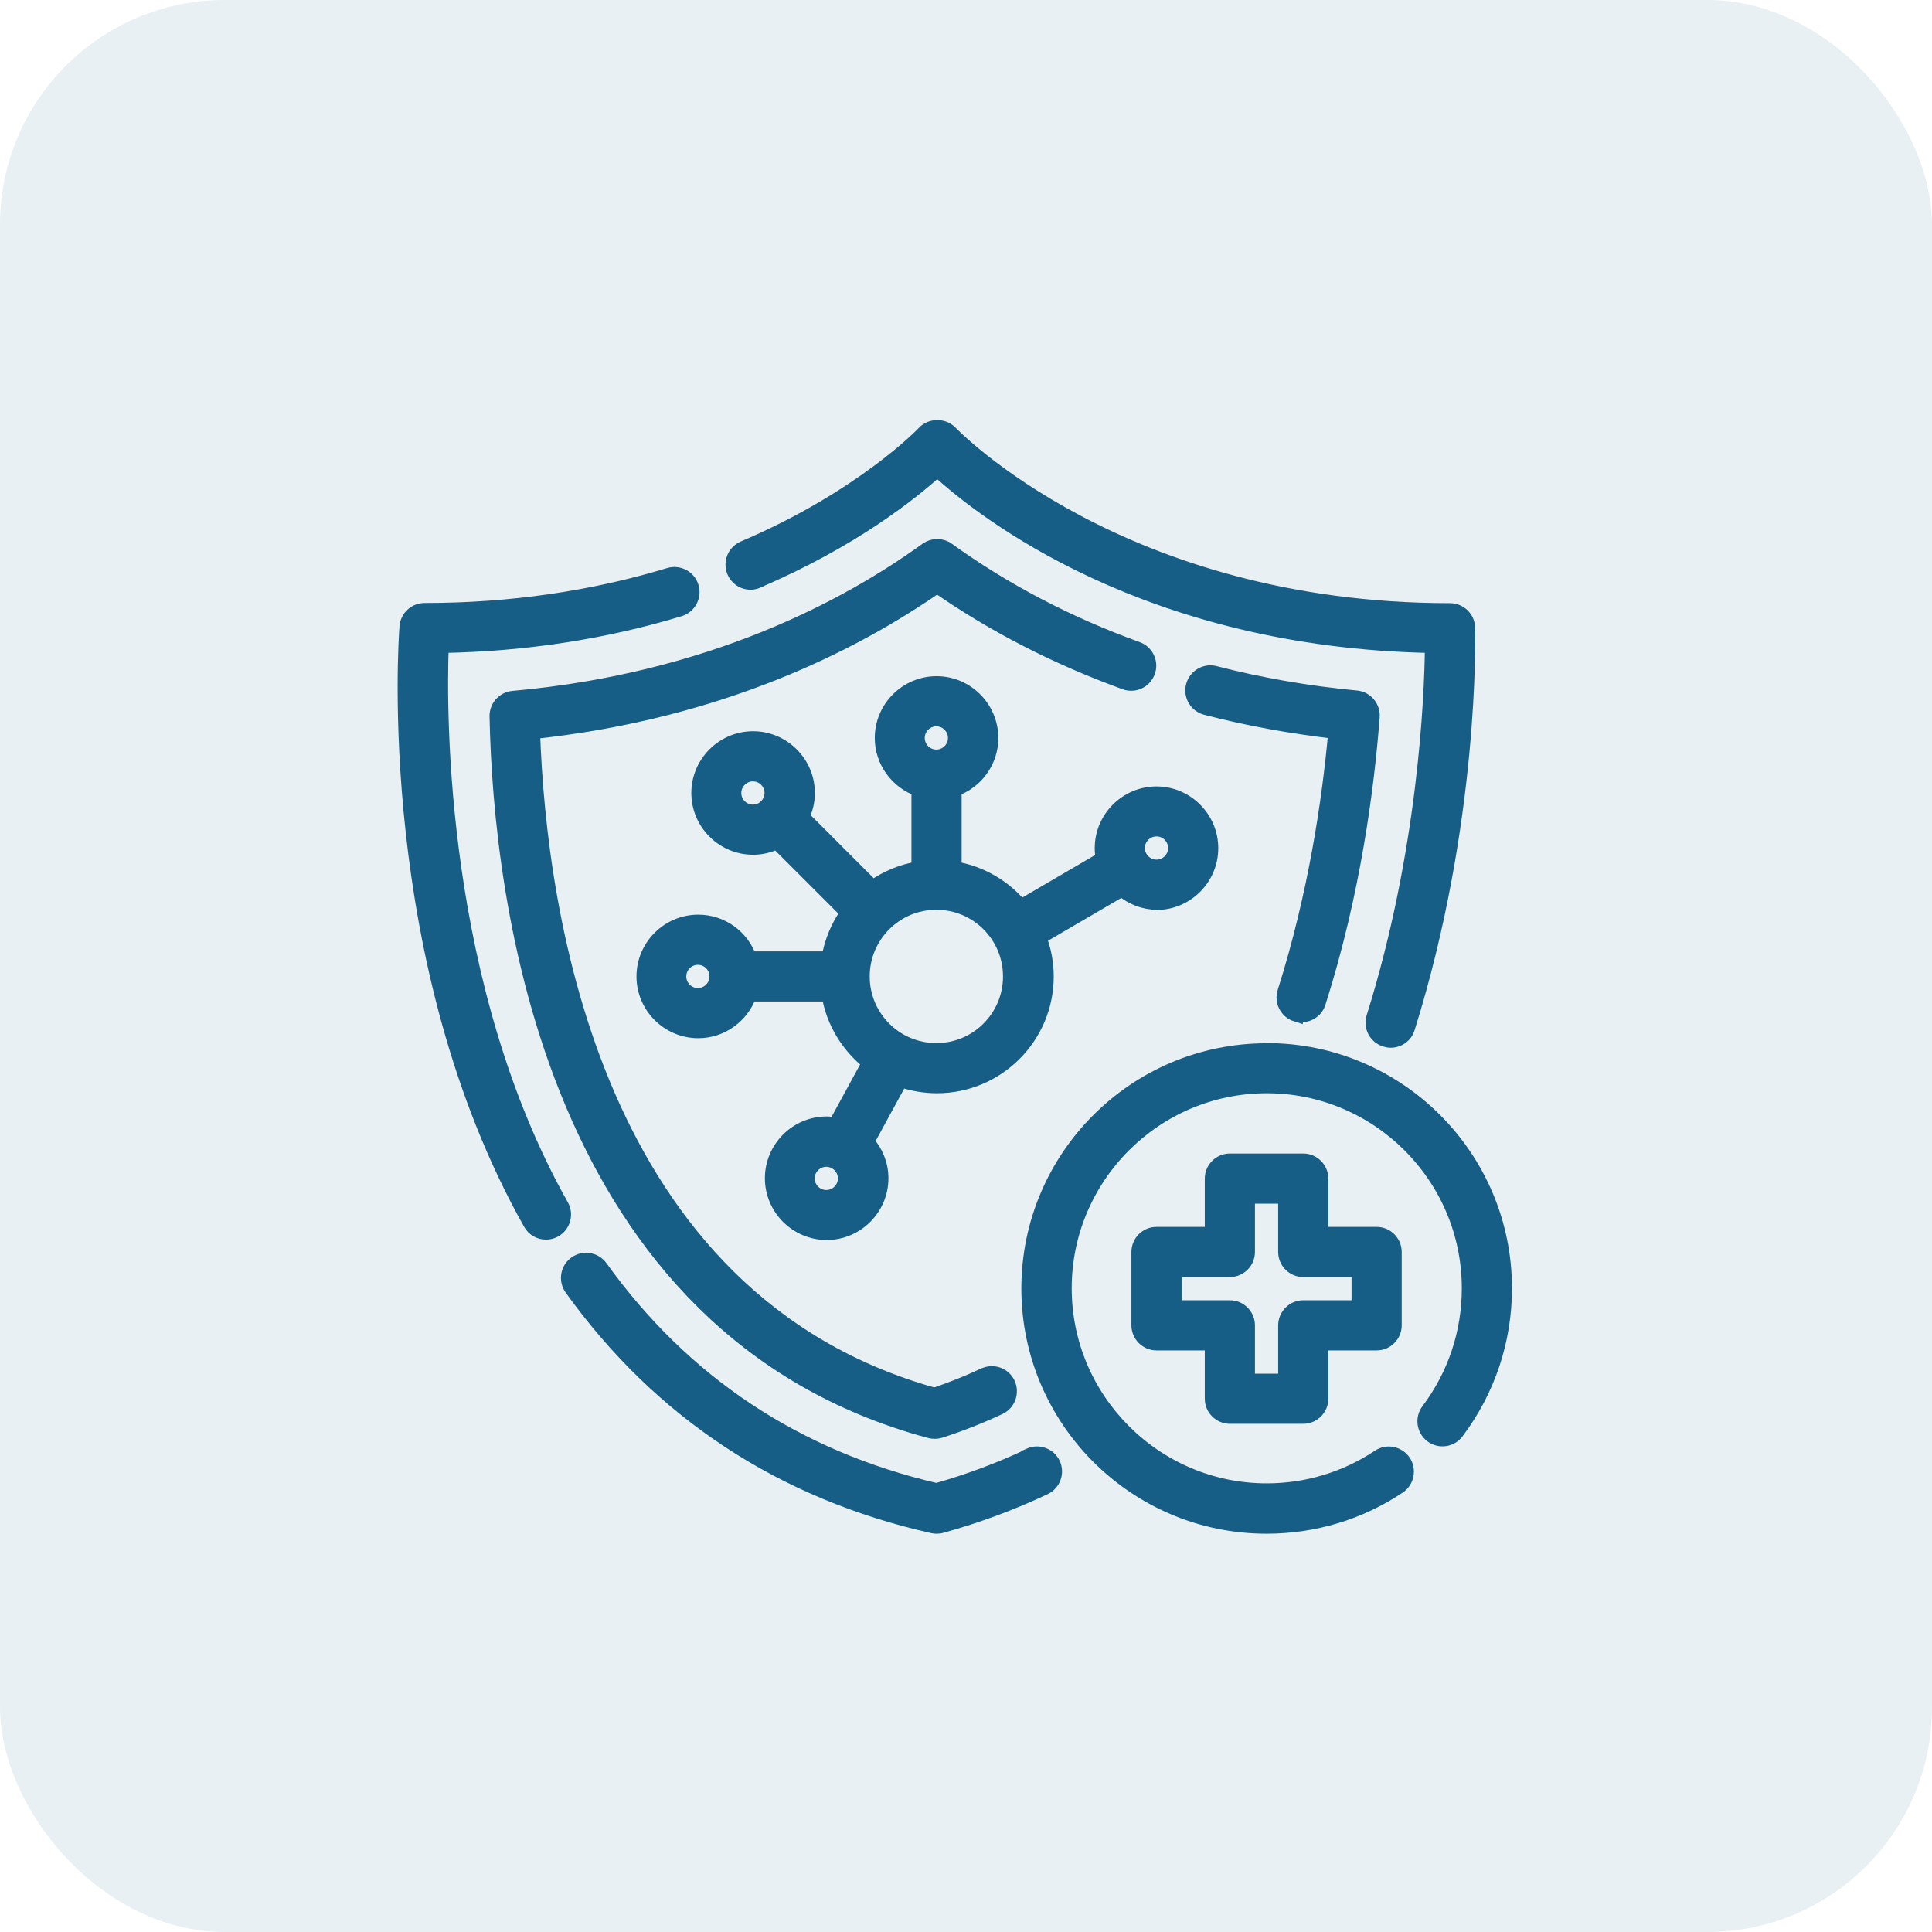 <?xml version="1.0" encoding="UTF-8"?>
<svg xmlns="http://www.w3.org/2000/svg" width="86" height="86" viewBox="0 0 86 86" fill="none">
  <rect width="86" height="86" rx="10" fill="#D7E3E8" fill-opacity="0.55"></rect>
  <mask id="path-2-outside-1_1450_12" maskUnits="userSpaceOnUse" x="17" y="18" width="51" height="51" fill="black">
    <rect fill="white" x="17" y="18" width="51" height="51"></rect>
    <path d="M45.813 64.777C44.506 65.398 43.118 65.912 41.689 66.32C35.459 64.875 30.437 61.535 26.754 56.407C26.493 56.04 25.978 55.958 25.611 56.219C25.243 56.481 25.162 56.995 25.423 57.363C29.391 62.883 34.805 66.443 41.526 67.954C41.583 67.97 41.648 67.97 41.705 67.97C41.779 67.97 41.852 67.962 41.926 67.937C43.518 67.496 45.053 66.925 46.507 66.239C46.915 66.043 47.087 65.561 46.899 65.153C46.703 64.745 46.221 64.573 45.813 64.761V64.777Z"></path>
    <path d="M19.674 28.766C23.357 28.701 26.917 28.154 30.257 27.141C30.689 27.011 30.934 26.553 30.804 26.12C30.673 25.688 30.216 25.443 29.783 25.573C26.362 26.61 22.703 27.141 18.898 27.141C18.474 27.141 18.114 27.468 18.082 27.901C18.033 28.505 17.036 42.828 23.593 54.464C23.74 54.733 24.018 54.88 24.304 54.88C24.443 54.88 24.573 54.847 24.704 54.774C25.096 54.554 25.235 54.056 25.014 53.663C19.535 43.93 19.56 31.861 19.674 28.766Z"></path>
    <path d="M33.727 25.876C37.957 24.071 40.603 21.94 41.721 20.927C43.771 22.805 51.055 28.529 63.728 28.766C63.704 31.044 63.418 37.961 61.123 45.277C60.985 45.71 61.23 46.167 61.662 46.298C61.744 46.323 61.826 46.339 61.907 46.339C62.258 46.339 62.577 46.118 62.683 45.767C65.557 36.597 65.37 28.293 65.361 27.942C65.353 27.5 64.986 27.149 64.545 27.149C49.904 27.149 42.391 19.319 42.318 19.245C42.007 18.918 41.436 18.918 41.126 19.245C41.101 19.278 38.382 22.128 33.09 24.381C32.674 24.561 32.486 25.035 32.658 25.451C32.837 25.867 33.311 26.063 33.727 25.884V25.876Z"></path>
    <path d="M43.796 61.192C43.093 61.519 42.35 61.821 41.591 62.074C26.427 57.836 24.018 40.631 23.741 32.596C32.086 31.706 38.039 28.66 41.713 26.104C44.22 27.852 47.037 29.297 50.075 30.399C50.5 30.555 50.965 30.334 51.12 29.909C51.275 29.485 51.055 29.019 50.63 28.864C47.535 27.745 44.702 26.259 42.195 24.447C41.909 24.242 41.526 24.242 41.24 24.447C37.671 27.027 31.588 30.269 22.834 31.053C22.41 31.093 22.083 31.453 22.091 31.886C22.254 39.945 24.467 59.175 41.403 63.724C41.477 63.74 41.542 63.748 41.615 63.748C41.697 63.748 41.787 63.732 41.868 63.707C42.775 63.413 43.665 63.062 44.498 62.67C44.906 62.474 45.078 61.993 44.89 61.584C44.702 61.176 44.212 60.996 43.804 61.192H43.796Z"></path>
    <path d="M57.694 45.163C57.775 45.188 57.857 45.204 57.939 45.204C58.282 45.204 58.608 44.983 58.714 44.632C60.274 39.741 60.878 35.013 61.115 31.91C61.148 31.469 60.821 31.077 60.38 31.036C58.216 30.832 56.101 30.465 54.084 29.942C53.652 29.828 53.202 30.089 53.088 30.53C52.974 30.963 53.235 31.412 53.676 31.526C55.522 32.008 57.457 32.359 59.425 32.588C59.155 35.585 58.543 39.798 57.163 44.151C57.024 44.583 57.261 45.041 57.694 45.179V45.163Z"></path>
    <path d="M56.379 46.739C50.524 46.739 45.764 51.5 45.764 57.355C45.764 63.209 50.524 67.97 56.379 67.97C58.494 67.97 60.527 67.358 62.275 66.19C62.65 65.937 62.748 65.43 62.503 65.055C62.25 64.679 61.744 64.573 61.368 64.826C59.898 65.806 58.175 66.329 56.387 66.329C51.439 66.329 47.405 62.295 47.405 57.346C47.405 52.398 51.431 48.364 56.387 48.364C61.344 48.364 65.37 52.398 65.37 57.346C65.37 59.322 64.741 61.201 63.557 62.777C63.287 63.136 63.361 63.65 63.72 63.92C64.079 64.189 64.594 64.116 64.863 63.756C66.26 61.895 67.003 59.674 67.003 57.346C67.003 51.492 62.242 46.731 56.387 46.731L56.379 46.739Z"></path>
    <path d="M51.48 40.206C52.827 40.206 53.929 39.104 53.929 37.757C53.929 36.409 52.827 35.307 51.48 35.307C50.132 35.307 49.03 36.409 49.03 37.757C49.03 37.912 49.046 38.067 49.079 38.214L45.445 40.337C44.71 39.463 43.681 38.843 42.505 38.647V35.152C43.453 34.817 44.139 33.919 44.139 32.849C44.139 31.502 43.036 30.399 41.689 30.399C40.342 30.399 39.239 31.502 39.239 32.849C39.239 33.911 39.925 34.809 40.872 35.152V38.647C40.129 38.769 39.443 39.063 38.855 39.48L35.728 36.352C35.883 36.034 35.973 35.683 35.973 35.299C35.973 33.952 34.87 32.849 33.523 32.849C32.176 32.849 31.073 33.952 31.073 35.299C31.073 36.646 32.176 37.748 33.523 37.748C33.899 37.748 34.25 37.659 34.577 37.504L37.704 40.631C37.288 41.219 36.993 41.905 36.871 42.648H33.384C33.05 41.701 32.151 41.015 31.081 41.015C29.734 41.015 28.632 42.117 28.632 43.465C28.632 44.812 29.734 45.914 31.081 45.914C32.143 45.914 33.041 45.228 33.384 44.281H36.871C37.075 45.506 37.737 46.568 38.667 47.311L37.181 50.038C37.059 50.022 36.928 49.997 36.798 49.997C35.45 49.997 34.348 51.099 34.348 52.447C34.348 53.794 35.45 54.897 36.798 54.897C38.145 54.897 39.247 53.794 39.247 52.447C39.247 51.818 39.002 51.255 38.618 50.822L40.105 48.094C40.603 48.266 41.142 48.364 41.705 48.364C44.408 48.364 46.605 46.167 46.605 43.465C46.605 42.86 46.49 42.272 46.286 41.742L49.936 39.61C50.361 39.97 50.908 40.198 51.512 40.198L51.48 40.206ZM36.781 53.272C36.332 53.272 35.965 52.904 35.965 52.455C35.965 52.006 36.332 51.639 36.781 51.639C37.23 51.639 37.598 52.006 37.598 52.455C37.598 52.904 37.23 53.272 36.781 53.272ZM41.681 32.032C42.13 32.032 42.497 32.4 42.497 32.849C42.497 33.298 42.13 33.666 41.681 33.666C41.232 33.666 40.864 33.298 40.864 32.849C40.864 32.4 41.232 32.032 41.681 32.032ZM32.698 35.299C32.698 34.85 33.066 34.482 33.515 34.482C33.964 34.482 34.331 34.85 34.331 35.299C34.331 35.519 34.242 35.723 34.095 35.87C34.095 35.87 34.095 35.87 34.087 35.87C34.078 35.87 34.087 35.87 34.087 35.879C33.94 36.026 33.744 36.115 33.515 36.115C33.066 36.115 32.698 35.748 32.698 35.299ZM31.065 44.281C30.616 44.281 30.249 43.914 30.249 43.465C30.249 43.015 30.616 42.648 31.065 42.648C31.514 42.648 31.882 43.015 31.882 43.465C31.882 43.914 31.514 44.281 31.065 44.281ZM41.681 46.731C39.876 46.731 38.414 45.269 38.414 43.465C38.414 41.66 39.876 40.198 41.681 40.198C43.485 40.198 44.947 41.66 44.947 43.465C44.947 45.269 43.485 46.731 41.681 46.731ZM51.48 36.932C51.929 36.932 52.296 37.299 52.296 37.748C52.296 38.198 51.929 38.565 51.48 38.565C51.031 38.565 50.663 38.198 50.663 37.748C50.663 37.299 51.031 36.932 51.48 36.932Z"></path>
    <path d="M54.746 63.079H58.012C58.461 63.079 58.829 62.711 58.829 62.262V59.812H61.279C61.728 59.812 62.095 59.445 62.095 58.996V55.73C62.095 55.28 61.728 54.913 61.279 54.913H58.829V52.463C58.829 52.014 58.461 51.647 58.012 51.647H54.746C54.297 51.647 53.929 52.014 53.929 52.463V54.913H51.48C51.031 54.913 50.663 55.28 50.663 55.73V58.996C50.663 59.445 51.031 59.812 51.48 59.812H53.929V62.262C53.929 62.711 54.297 63.079 54.746 63.079ZM52.296 58.179V56.546H54.746C55.195 56.546 55.562 56.179 55.562 55.73V53.28H57.196V55.73C57.196 56.179 57.563 56.546 58.012 56.546H60.462V58.179H58.012C57.563 58.179 57.196 58.547 57.196 58.996V61.446H55.562V58.996C55.562 58.547 55.195 58.179 54.746 58.179H52.296Z"></path>
  </mask>
  <path d="M45.813 64.777C44.506 65.398 43.118 65.912 41.689 66.32C35.459 64.875 30.437 61.535 26.754 56.407C26.493 56.04 25.978 55.958 25.611 56.219C25.243 56.481 25.162 56.995 25.423 57.363C29.391 62.883 34.805 66.443 41.526 67.954C41.583 67.97 41.648 67.97 41.705 67.97C41.779 67.97 41.852 67.962 41.926 67.937C43.518 67.496 45.053 66.925 46.507 66.239C46.915 66.043 47.087 65.561 46.899 65.153C46.703 64.745 46.221 64.573 45.813 64.761V64.777Z" fill="#175E86"></path>
  <path d="M19.674 28.766C23.357 28.701 26.917 28.154 30.257 27.141C30.689 27.011 30.934 26.553 30.804 26.12C30.673 25.688 30.216 25.443 29.783 25.573C26.362 26.61 22.703 27.141 18.898 27.141C18.474 27.141 18.114 27.468 18.082 27.901C18.033 28.505 17.036 42.828 23.593 54.464C23.74 54.733 24.018 54.88 24.304 54.88C24.443 54.88 24.573 54.847 24.704 54.774C25.096 54.554 25.235 54.056 25.014 53.663C19.535 43.93 19.56 31.861 19.674 28.766Z" fill="#175E86"></path>
  <path d="M33.727 25.876C37.957 24.071 40.603 21.94 41.721 20.927C43.771 22.805 51.055 28.529 63.728 28.766C63.704 31.044 63.418 37.961 61.123 45.277C60.985 45.71 61.23 46.167 61.662 46.298C61.744 46.323 61.826 46.339 61.907 46.339C62.258 46.339 62.577 46.118 62.683 45.767C65.557 36.597 65.37 28.293 65.361 27.942C65.353 27.5 64.986 27.149 64.545 27.149C49.904 27.149 42.391 19.319 42.318 19.245C42.007 18.918 41.436 18.918 41.126 19.245C41.101 19.278 38.382 22.128 33.09 24.381C32.674 24.561 32.486 25.035 32.658 25.451C32.837 25.867 33.311 26.063 33.727 25.884V25.876Z" fill="#175E86"></path>
  <path d="M43.796 61.192C43.093 61.519 42.35 61.821 41.591 62.074C26.427 57.836 24.018 40.631 23.741 32.596C32.086 31.706 38.039 28.66 41.713 26.104C44.22 27.852 47.037 29.297 50.075 30.399C50.5 30.555 50.965 30.334 51.12 29.909C51.275 29.485 51.055 29.019 50.63 28.864C47.535 27.745 44.702 26.259 42.195 24.447C41.909 24.242 41.526 24.242 41.24 24.447C37.671 27.027 31.588 30.269 22.834 31.053C22.41 31.093 22.083 31.453 22.091 31.886C22.254 39.945 24.467 59.175 41.403 63.724C41.477 63.74 41.542 63.748 41.615 63.748C41.697 63.748 41.787 63.732 41.868 63.707C42.775 63.413 43.665 63.062 44.498 62.67C44.906 62.474 45.078 61.993 44.89 61.584C44.702 61.176 44.212 60.996 43.804 61.192H43.796Z" fill="#175E86"></path>
  <path d="M57.694 45.163C57.775 45.188 57.857 45.204 57.939 45.204C58.282 45.204 58.608 44.983 58.714 44.632C60.274 39.741 60.878 35.013 61.115 31.91C61.148 31.469 60.821 31.077 60.38 31.036C58.216 30.832 56.101 30.465 54.084 29.942C53.652 29.828 53.202 30.089 53.088 30.53C52.974 30.963 53.235 31.412 53.676 31.526C55.522 32.008 57.457 32.359 59.425 32.588C59.155 35.585 58.543 39.798 57.163 44.151C57.024 44.583 57.261 45.041 57.694 45.179V45.163Z" fill="#175E86"></path>
  <path d="M56.379 46.739C50.524 46.739 45.764 51.5 45.764 57.355C45.764 63.209 50.524 67.97 56.379 67.97C58.494 67.97 60.527 67.358 62.275 66.19C62.65 65.937 62.748 65.43 62.503 65.055C62.25 64.679 61.744 64.573 61.368 64.826C59.898 65.806 58.175 66.329 56.387 66.329C51.439 66.329 47.405 62.295 47.405 57.346C47.405 52.398 51.431 48.364 56.387 48.364C61.344 48.364 65.37 52.398 65.37 57.346C65.37 59.322 64.741 61.201 63.557 62.777C63.287 63.136 63.361 63.65 63.72 63.92C64.079 64.189 64.594 64.116 64.863 63.756C66.26 61.895 67.003 59.674 67.003 57.346C67.003 51.492 62.242 46.731 56.387 46.731L56.379 46.739Z" fill="#175E86"></path>
  <path d="M51.48 40.206C52.827 40.206 53.929 39.104 53.929 37.757C53.929 36.409 52.827 35.307 51.48 35.307C50.132 35.307 49.03 36.409 49.03 37.757C49.03 37.912 49.046 38.067 49.079 38.214L45.445 40.337C44.71 39.463 43.681 38.843 42.505 38.647V35.152C43.453 34.817 44.139 33.919 44.139 32.849C44.139 31.502 43.036 30.399 41.689 30.399C40.342 30.399 39.239 31.502 39.239 32.849C39.239 33.911 39.925 34.809 40.872 35.152V38.647C40.129 38.769 39.443 39.063 38.855 39.48L35.728 36.352C35.883 36.034 35.973 35.683 35.973 35.299C35.973 33.952 34.87 32.849 33.523 32.849C32.176 32.849 31.073 33.952 31.073 35.299C31.073 36.646 32.176 37.748 33.523 37.748C33.899 37.748 34.25 37.659 34.577 37.504L37.704 40.631C37.288 41.219 36.993 41.905 36.871 42.648H33.384C33.05 41.701 32.151 41.015 31.081 41.015C29.734 41.015 28.632 42.117 28.632 43.465C28.632 44.812 29.734 45.914 31.081 45.914C32.143 45.914 33.041 45.228 33.384 44.281H36.871C37.075 45.506 37.737 46.568 38.667 47.311L37.181 50.038C37.059 50.022 36.928 49.997 36.798 49.997C35.45 49.997 34.348 51.099 34.348 52.447C34.348 53.794 35.45 54.897 36.798 54.897C38.145 54.897 39.247 53.794 39.247 52.447C39.247 51.818 39.002 51.255 38.618 50.822L40.105 48.094C40.603 48.266 41.142 48.364 41.705 48.364C44.408 48.364 46.605 46.167 46.605 43.465C46.605 42.86 46.49 42.272 46.286 41.742L49.936 39.61C50.361 39.97 50.908 40.198 51.512 40.198L51.48 40.206ZM36.781 53.272C36.332 53.272 35.965 52.904 35.965 52.455C35.965 52.006 36.332 51.639 36.781 51.639C37.23 51.639 37.598 52.006 37.598 52.455C37.598 52.904 37.23 53.272 36.781 53.272ZM41.681 32.032C42.13 32.032 42.497 32.4 42.497 32.849C42.497 33.298 42.13 33.666 41.681 33.666C41.232 33.666 40.864 33.298 40.864 32.849C40.864 32.4 41.232 32.032 41.681 32.032ZM32.698 35.299C32.698 34.85 33.066 34.482 33.515 34.482C33.964 34.482 34.331 34.85 34.331 35.299C34.331 35.519 34.242 35.723 34.095 35.87C34.095 35.87 34.095 35.87 34.087 35.87C34.078 35.87 34.087 35.87 34.087 35.879C33.94 36.026 33.744 36.115 33.515 36.115C33.066 36.115 32.698 35.748 32.698 35.299ZM31.065 44.281C30.616 44.281 30.249 43.914 30.249 43.465C30.249 43.015 30.616 42.648 31.065 42.648C31.514 42.648 31.882 43.015 31.882 43.465C31.882 43.914 31.514 44.281 31.065 44.281ZM41.681 46.731C39.876 46.731 38.414 45.269 38.414 43.465C38.414 41.66 39.876 40.198 41.681 40.198C43.485 40.198 44.947 41.66 44.947 43.465C44.947 45.269 43.485 46.731 41.681 46.731ZM51.48 36.932C51.929 36.932 52.296 37.299 52.296 37.748C52.296 38.198 51.929 38.565 51.48 38.565C51.031 38.565 50.663 38.198 50.663 37.748C50.663 37.299 51.031 36.932 51.48 36.932Z" fill="#175E86"></path>
  <path d="M54.746 63.079H58.012C58.461 63.079 58.829 62.711 58.829 62.262V59.812H61.279C61.728 59.812 62.095 59.445 62.095 58.996V55.73C62.095 55.28 61.728 54.913 61.279 54.913H58.829V52.463C58.829 52.014 58.461 51.647 58.012 51.647H54.746C54.297 51.647 53.929 52.014 53.929 52.463V54.913H51.48C51.031 54.913 50.663 55.28 50.663 55.73V58.996C50.663 59.445 51.031 59.812 51.48 59.812H53.929V62.262C53.929 62.711 54.297 63.079 54.746 63.079ZM52.296 58.179V56.546H54.746C55.195 56.546 55.562 56.179 55.562 55.73V53.28H57.196V55.73C57.196 56.179 57.563 56.546 58.012 56.546H60.462V58.179H58.012C57.563 58.179 57.196 58.547 57.196 58.996V61.446H55.562V58.996C55.562 58.547 55.195 58.179 54.746 58.179H52.296Z" fill="#175E86"></path>
  <path d="M45.813 64.777C44.506 65.398 43.118 65.912 41.689 66.32C35.459 64.875 30.437 61.535 26.754 56.407C26.493 56.04 25.978 55.958 25.611 56.219C25.243 56.481 25.162 56.995 25.423 57.363C29.391 62.883 34.805 66.443 41.526 67.954C41.583 67.97 41.648 67.97 41.705 67.97C41.779 67.97 41.852 67.962 41.926 67.937C43.518 67.496 45.053 66.925 46.507 66.239C46.915 66.043 47.087 65.561 46.899 65.153C46.703 64.745 46.221 64.573 45.813 64.761V64.777Z" stroke="#175E86" stroke-width="0.6" mask="url(#path-2-outside-1_1450_12)"></path>
  <path d="M19.674 28.766C23.357 28.701 26.917 28.154 30.257 27.141C30.689 27.011 30.934 26.553 30.804 26.12C30.673 25.688 30.216 25.443 29.783 25.573C26.362 26.61 22.703 27.141 18.898 27.141C18.474 27.141 18.114 27.468 18.082 27.901C18.033 28.505 17.036 42.828 23.593 54.464C23.74 54.733 24.018 54.88 24.304 54.88C24.443 54.88 24.573 54.847 24.704 54.774C25.096 54.554 25.235 54.056 25.014 53.663C19.535 43.93 19.56 31.861 19.674 28.766Z" stroke="#175E86" stroke-width="0.6" mask="url(#path-2-outside-1_1450_12)"></path>
  <path d="M33.727 25.876C37.957 24.071 40.603 21.94 41.721 20.927C43.771 22.805 51.055 28.529 63.728 28.766C63.704 31.044 63.418 37.961 61.123 45.277C60.985 45.71 61.23 46.167 61.662 46.298C61.744 46.323 61.826 46.339 61.907 46.339C62.258 46.339 62.577 46.118 62.683 45.767C65.557 36.597 65.37 28.293 65.361 27.942C65.353 27.5 64.986 27.149 64.545 27.149C49.904 27.149 42.391 19.319 42.318 19.245C42.007 18.918 41.436 18.918 41.126 19.245C41.101 19.278 38.382 22.128 33.09 24.381C32.674 24.561 32.486 25.035 32.658 25.451C32.837 25.867 33.311 26.063 33.727 25.884V25.876Z" stroke="#175E86" stroke-width="0.6" mask="url(#path-2-outside-1_1450_12)"></path>
  <path d="M43.796 61.192C43.093 61.519 42.35 61.821 41.591 62.074C26.427 57.836 24.018 40.631 23.741 32.596C32.086 31.706 38.039 28.66 41.713 26.104C44.22 27.852 47.037 29.297 50.075 30.399C50.5 30.555 50.965 30.334 51.12 29.909C51.275 29.485 51.055 29.019 50.63 28.864C47.535 27.745 44.702 26.259 42.195 24.447C41.909 24.242 41.526 24.242 41.24 24.447C37.671 27.027 31.588 30.269 22.834 31.053C22.41 31.093 22.083 31.453 22.091 31.886C22.254 39.945 24.467 59.175 41.403 63.724C41.477 63.74 41.542 63.748 41.615 63.748C41.697 63.748 41.787 63.732 41.868 63.707C42.775 63.413 43.665 63.062 44.498 62.67C44.906 62.474 45.078 61.993 44.89 61.584C44.702 61.176 44.212 60.996 43.804 61.192H43.796Z" stroke="#175E86" stroke-width="0.6" mask="url(#path-2-outside-1_1450_12)"></path>
  <path d="M57.694 45.163C57.775 45.188 57.857 45.204 57.939 45.204C58.282 45.204 58.608 44.983 58.714 44.632C60.274 39.741 60.878 35.013 61.115 31.91C61.148 31.469 60.821 31.077 60.38 31.036C58.216 30.832 56.101 30.465 54.084 29.942C53.652 29.828 53.202 30.089 53.088 30.53C52.974 30.963 53.235 31.412 53.676 31.526C55.522 32.008 57.457 32.359 59.425 32.588C59.155 35.585 58.543 39.798 57.163 44.151C57.024 44.583 57.261 45.041 57.694 45.179V45.163Z" stroke="#175E86" stroke-width="0.6" mask="url(#path-2-outside-1_1450_12)"></path>
  <path d="M56.379 46.739C50.524 46.739 45.764 51.5 45.764 57.355C45.764 63.209 50.524 67.97 56.379 67.97C58.494 67.97 60.527 67.358 62.275 66.19C62.65 65.937 62.748 65.43 62.503 65.055C62.25 64.679 61.744 64.573 61.368 64.826C59.898 65.806 58.175 66.329 56.387 66.329C51.439 66.329 47.405 62.295 47.405 57.346C47.405 52.398 51.431 48.364 56.387 48.364C61.344 48.364 65.37 52.398 65.37 57.346C65.37 59.322 64.741 61.201 63.557 62.777C63.287 63.136 63.361 63.65 63.72 63.92C64.079 64.189 64.594 64.116 64.863 63.756C66.26 61.895 67.003 59.674 67.003 57.346C67.003 51.492 62.242 46.731 56.387 46.731L56.379 46.739Z" stroke="#175E86" stroke-width="0.6" mask="url(#path-2-outside-1_1450_12)"></path>
  <path d="M51.48 40.206C52.827 40.206 53.929 39.104 53.929 37.757C53.929 36.409 52.827 35.307 51.48 35.307C50.132 35.307 49.03 36.409 49.03 37.757C49.03 37.912 49.046 38.067 49.079 38.214L45.445 40.337C44.71 39.463 43.681 38.843 42.505 38.647V35.152C43.453 34.817 44.139 33.919 44.139 32.849C44.139 31.502 43.036 30.399 41.689 30.399C40.342 30.399 39.239 31.502 39.239 32.849C39.239 33.911 39.925 34.809 40.872 35.152V38.647C40.129 38.769 39.443 39.063 38.855 39.48L35.728 36.352C35.883 36.034 35.973 35.683 35.973 35.299C35.973 33.952 34.87 32.849 33.523 32.849C32.176 32.849 31.073 33.952 31.073 35.299C31.073 36.646 32.176 37.748 33.523 37.748C33.899 37.748 34.25 37.659 34.577 37.504L37.704 40.631C37.288 41.219 36.993 41.905 36.871 42.648H33.384C33.05 41.701 32.151 41.015 31.081 41.015C29.734 41.015 28.632 42.117 28.632 43.465C28.632 44.812 29.734 45.914 31.081 45.914C32.143 45.914 33.041 45.228 33.384 44.281H36.871C37.075 45.506 37.737 46.568 38.667 47.311L37.181 50.038C37.059 50.022 36.928 49.997 36.798 49.997C35.45 49.997 34.348 51.099 34.348 52.447C34.348 53.794 35.45 54.897 36.798 54.897C38.145 54.897 39.247 53.794 39.247 52.447C39.247 51.818 39.002 51.255 38.618 50.822L40.105 48.094C40.603 48.266 41.142 48.364 41.705 48.364C44.408 48.364 46.605 46.167 46.605 43.465C46.605 42.86 46.49 42.272 46.286 41.742L49.936 39.61C50.361 39.97 50.908 40.198 51.512 40.198L51.48 40.206ZM36.781 53.272C36.332 53.272 35.965 52.904 35.965 52.455C35.965 52.006 36.332 51.639 36.781 51.639C37.23 51.639 37.598 52.006 37.598 52.455C37.598 52.904 37.23 53.272 36.781 53.272ZM41.681 32.032C42.13 32.032 42.497 32.4 42.497 32.849C42.497 33.298 42.13 33.666 41.681 33.666C41.232 33.666 40.864 33.298 40.864 32.849C40.864 32.4 41.232 32.032 41.681 32.032ZM32.698 35.299C32.698 34.85 33.066 34.482 33.515 34.482C33.964 34.482 34.331 34.85 34.331 35.299C34.331 35.519 34.242 35.723 34.095 35.87C34.095 35.87 34.095 35.87 34.087 35.87C34.078 35.87 34.087 35.87 34.087 35.879C33.94 36.026 33.744 36.115 33.515 36.115C33.066 36.115 32.698 35.748 32.698 35.299ZM31.065 44.281C30.616 44.281 30.249 43.914 30.249 43.465C30.249 43.015 30.616 42.648 31.065 42.648C31.514 42.648 31.882 43.015 31.882 43.465C31.882 43.914 31.514 44.281 31.065 44.281ZM41.681 46.731C39.876 46.731 38.414 45.269 38.414 43.465C38.414 41.66 39.876 40.198 41.681 40.198C43.485 40.198 44.947 41.66 44.947 43.465C44.947 45.269 43.485 46.731 41.681 46.731ZM51.48 36.932C51.929 36.932 52.296 37.299 52.296 37.748C52.296 38.198 51.929 38.565 51.48 38.565C51.031 38.565 50.663 38.198 50.663 37.748C50.663 37.299 51.031 36.932 51.48 36.932Z" stroke="#175E86" stroke-width="0.6" mask="url(#path-2-outside-1_1450_12)"></path>
  <path d="M54.746 63.079H58.012C58.461 63.079 58.829 62.711 58.829 62.262V59.812H61.279C61.728 59.812 62.095 59.445 62.095 58.996V55.73C62.095 55.28 61.728 54.913 61.279 54.913H58.829V52.463C58.829 52.014 58.461 51.647 58.012 51.647H54.746C54.297 51.647 53.929 52.014 53.929 52.463V54.913H51.48C51.031 54.913 50.663 55.28 50.663 55.73V58.996C50.663 59.445 51.031 59.812 51.48 59.812H53.929V62.262C53.929 62.711 54.297 63.079 54.746 63.079ZM52.296 58.179V56.546H54.746C55.195 56.546 55.562 56.179 55.562 55.73V53.28H57.196V55.73C57.196 56.179 57.563 56.546 58.012 56.546H60.462V58.179H58.012C57.563 58.179 57.196 58.547 57.196 58.996V61.446H55.562V58.996C55.562 58.547 55.195 58.179 54.746 58.179H52.296Z" stroke="#175E86" stroke-width="0.6" mask="url(#path-2-outside-1_1450_12)"></path>
</svg>
